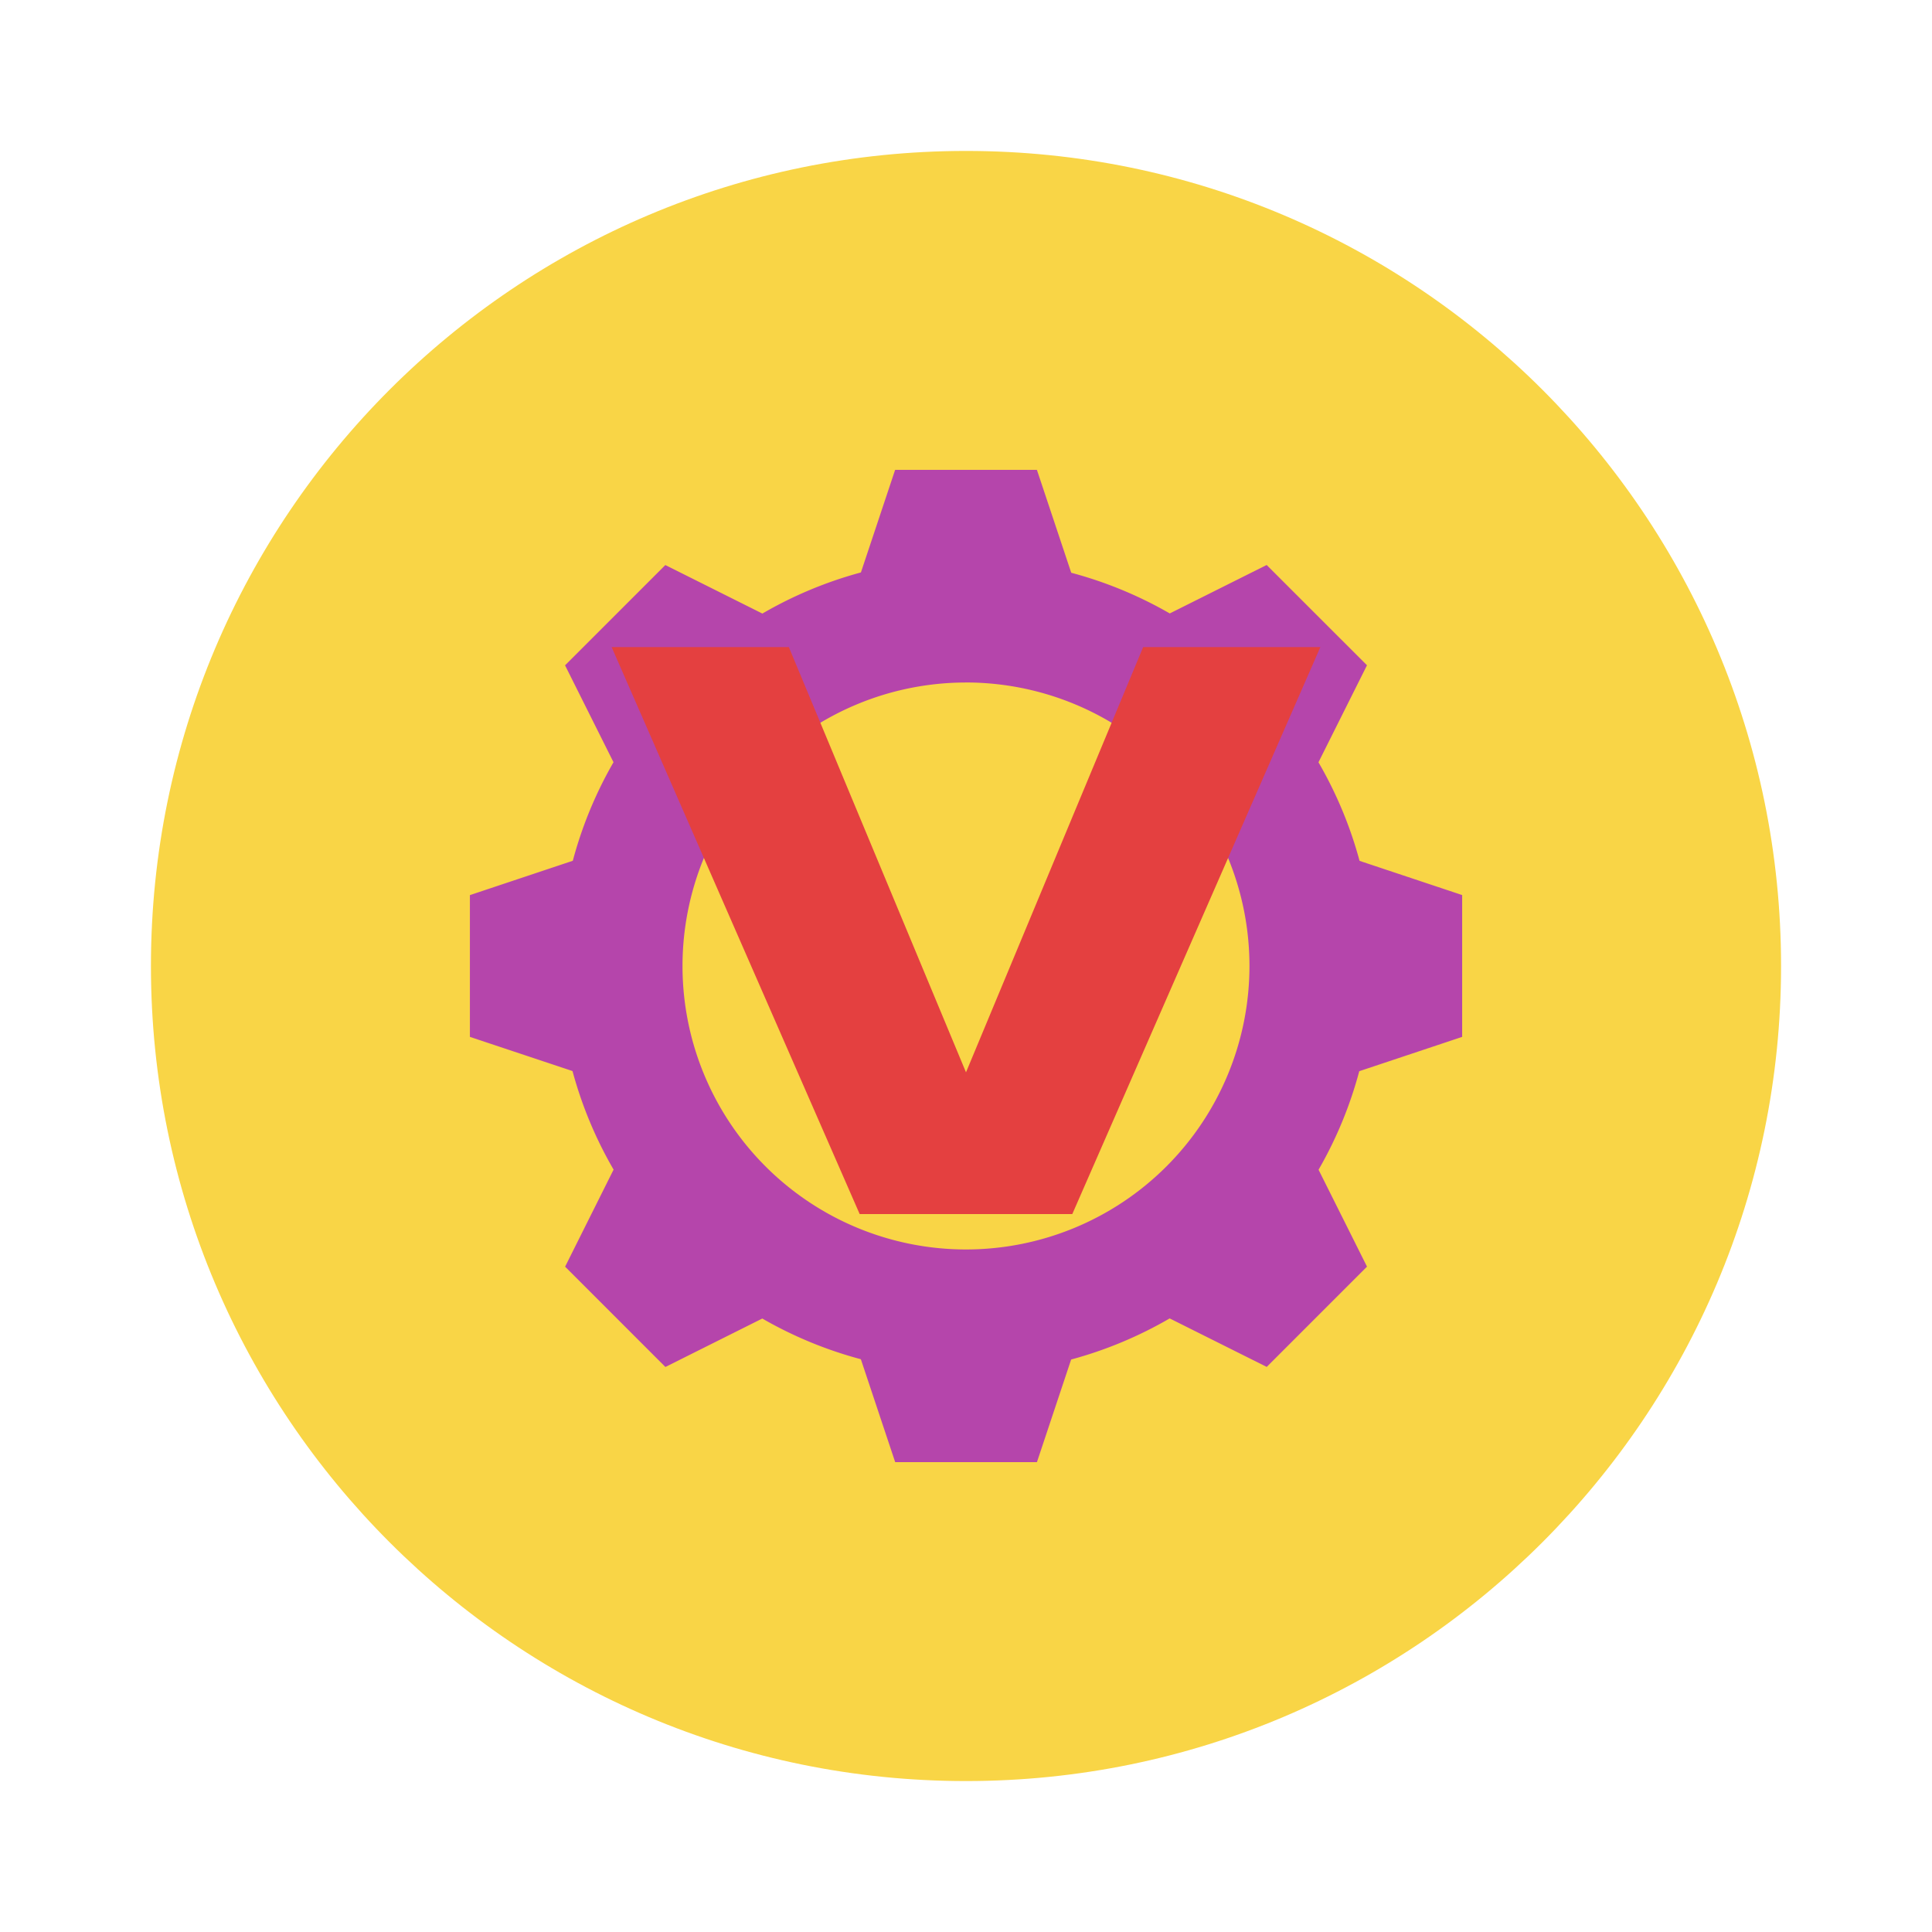 <svg width="64" height="64" xmlns="http://www.w3.org/2000/svg"><path d="M32 5c14.912 0 27 12.088 27 27S46.912 59 32 59 5 46.912 5 32 17.088 5 32 5z" fill="#f9d546"/><path d="m29.652 15.565-1.133 3.398a13.5 13.5 0 0 0-3.264 1.362l-3.215-1.607-3.322 3.322 1.605 3.21a13.5 13.5 0 0 0-1.348 3.264l-3.409 1.138v4.696l3.399 1.132a13.5 13.5 0 0 0 1.361 3.265L18.72 41.96l3.322 3.323 3.21-1.605a13.5 13.5 0 0 0 3.265 1.348l1.137 3.409h4.696l1.133-3.399a13.5 13.5 0 0 0 3.264-1.362l3.215 1.607 3.322-3.322-1.605-3.21a13.5 13.5 0 0 0 1.348-3.264l3.409-1.137V29.65l-3.399-1.133a13.5 13.5 0 0 0-1.361-3.265l1.607-3.214-3.323-3.322-3.21 1.605a13.5 13.5 0 0 0-3.264-1.348l-1.137-3.409zM32 22.608A9.391 9.391 0 0 1 41.39 32 9.391 9.391 0 0 1 32 41.39 9.391 9.391 0 0 1 22.609 32a9.391 9.391 0 0 1 9.39-9.391z" fill="#b545ab"/><path d="M20.261 21.435h5.87L32 35.522l5.869-14.087h5.87l-8.218 18.783h-7.043z" fill="#e44040" fill-rule="evenodd"/></svg>